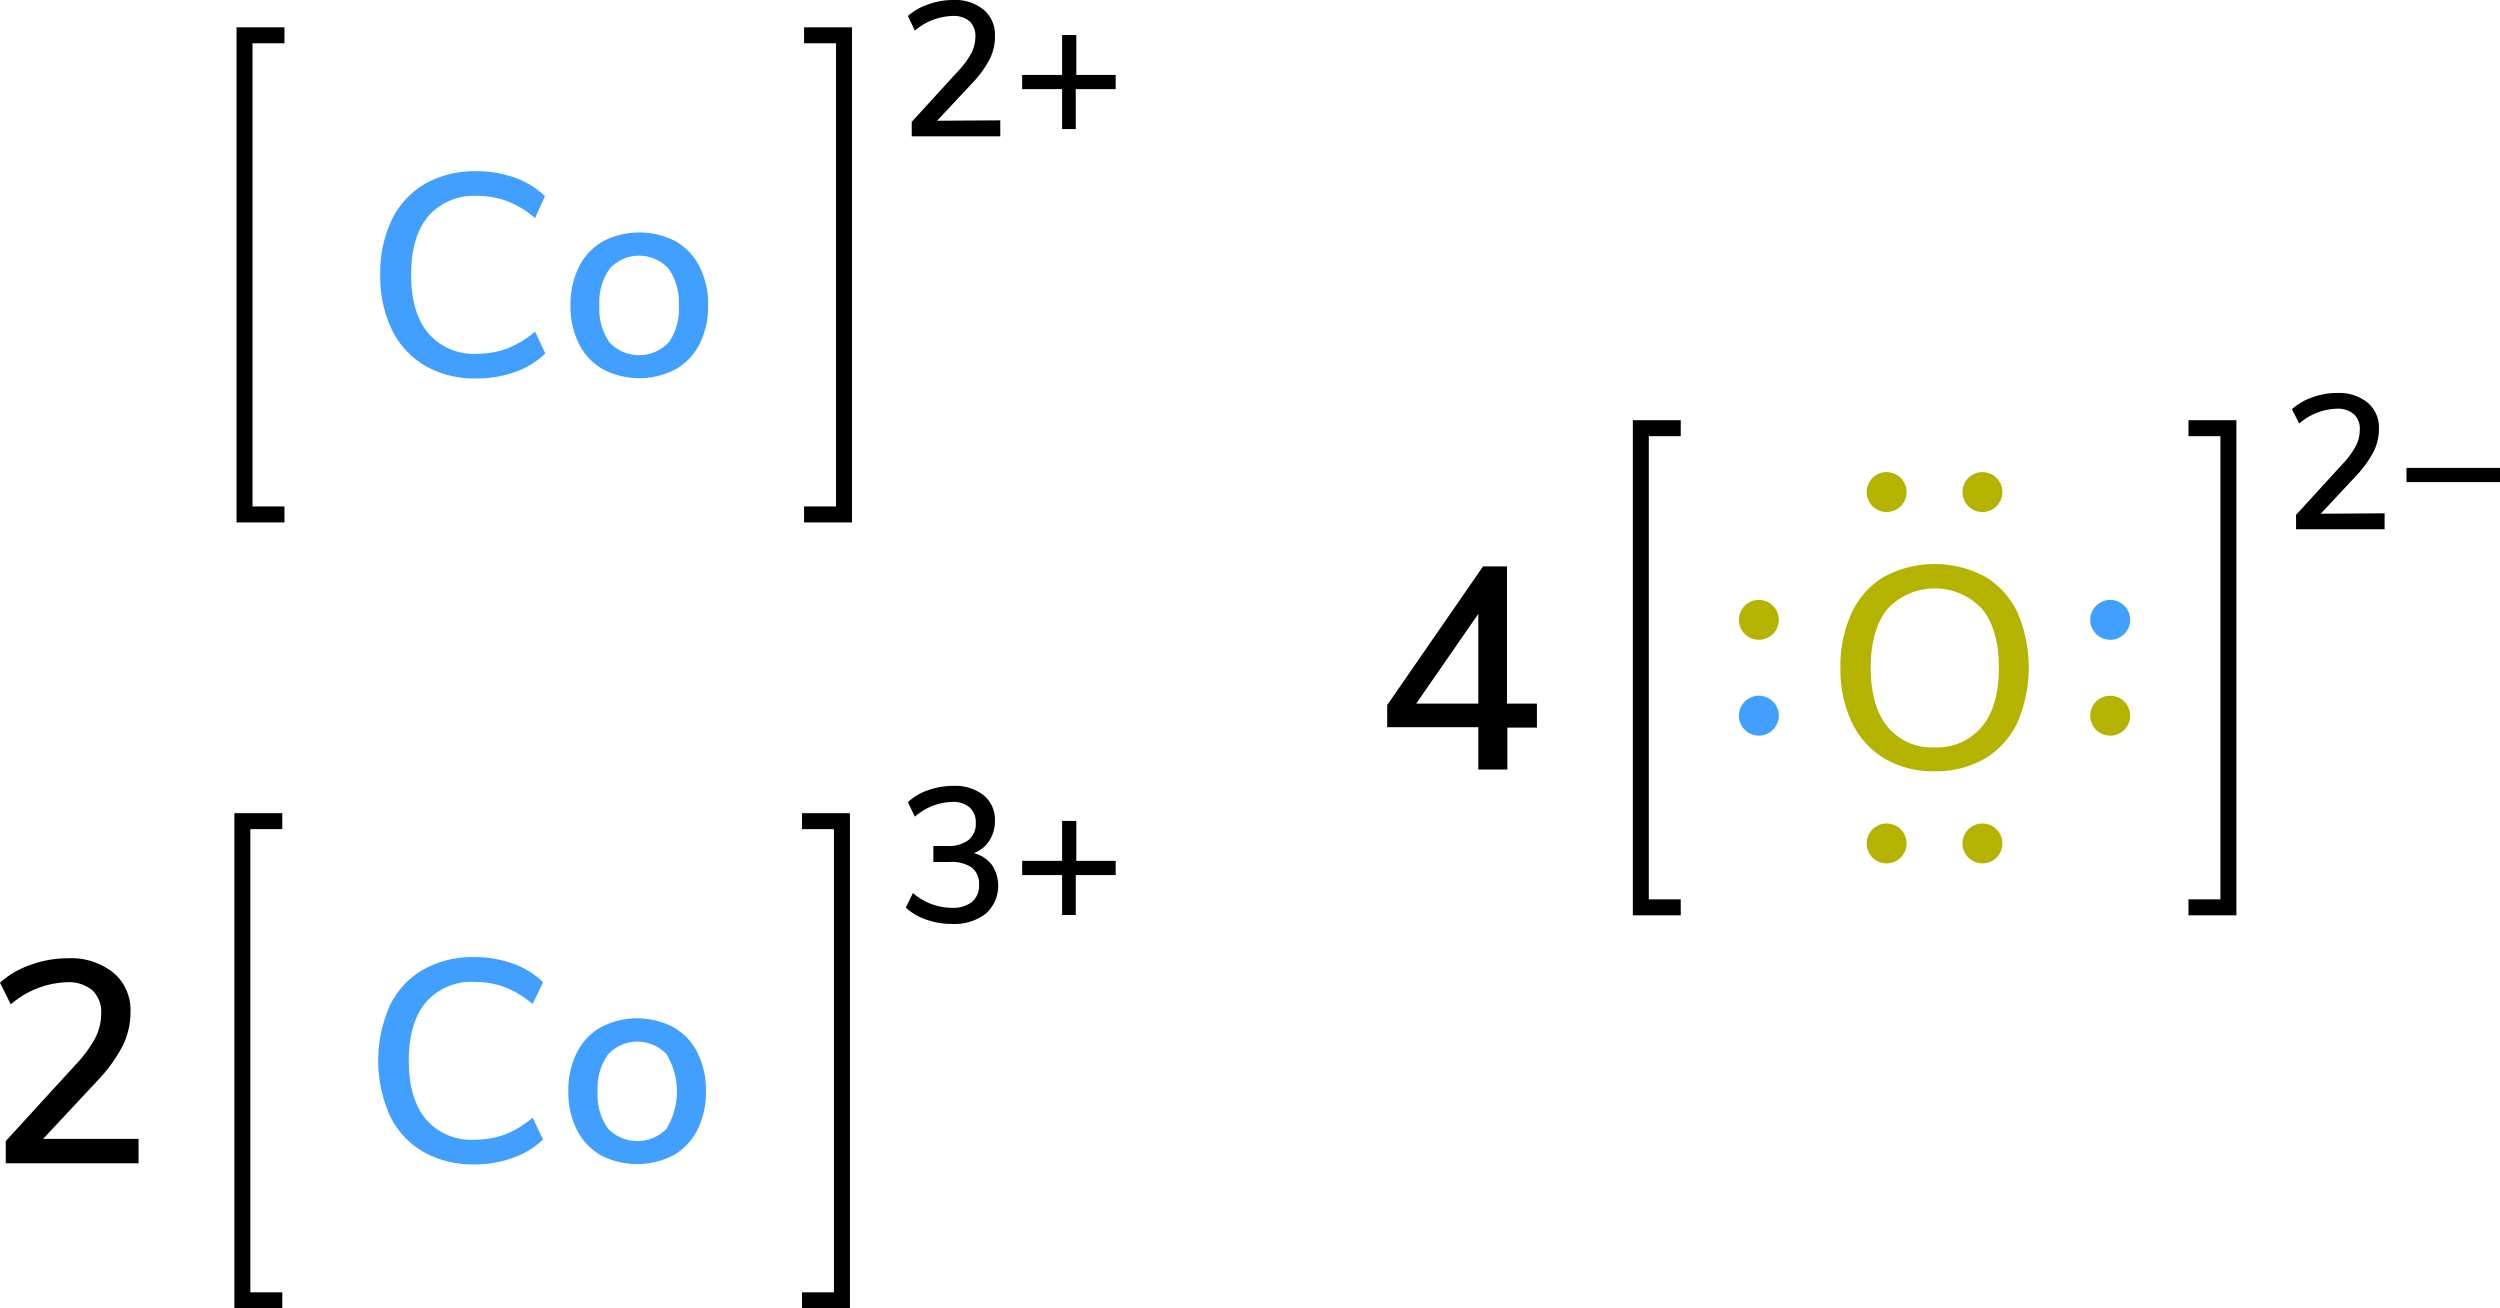 <svg xmlns="http://www.w3.org/2000/svg" width="313.06" height="163.83" viewBox="0 0 313.06 163.83"><defs><style>.cls-1{fill:#b3b300;}.cls-2{fill:#409fff;}.cls-3{fill:none;stroke:#000;stroke-linecap:square;stroke-miterlimit:10;stroke-width:2px;}</style></defs><title>Colored Lewis structure of cobalt II III oxide</title><g id="レイヤー_2" data-name="レイヤー 2"><g id="レイヤー_1-2" data-name="レイヤー 1"><path class="cls-1" d="M236,95a10.63,10.63,0,0,1-4.09-4.5,15.4,15.4,0,0,1-1.44-6.88,15.73,15.73,0,0,1,1.43-6.93,10.31,10.31,0,0,1,4.08-4.5,13.44,13.44,0,0,1,12.57,0,10.37,10.37,0,0,1,4.08,4.5,17.45,17.45,0,0,1,0,13.79A10.42,10.42,0,0,1,248.54,95a12.18,12.18,0,0,1-6.3,1.58A12,12,0,0,1,236,95Zm12.19-4q2.12-2.59,2.12-7.38c0-3.2-.7-5.65-2.11-7.37a8.1,8.1,0,0,0-11.84,0c-1.4,1.72-2.1,4.17-2.1,7.37s.7,5.65,2.1,7.38a7.18,7.18,0,0,0,5.89,2.59A7.28,7.28,0,0,0,248.18,91Z"/><circle class="cls-2" cx="220.25" cy="89.62" r="2.5"/><circle class="cls-1" cx="220.25" cy="77.62" r="2.5"/><circle class="cls-1" cx="264.25" cy="89.62" r="2.5"/><circle class="cls-2" cx="264.25" cy="77.62" r="2.5"/><circle class="cls-1" cx="248.25" cy="105.62" r="2.5"/><circle class="cls-1" cx="236.25" cy="105.62" r="2.5"/><circle class="cls-1" cx="248.25" cy="61.62" r="2.5"/><circle class="cls-1" cx="236.25" cy="61.62" r="2.5"/><polyline class="cls-3" points="209.47 113.62 205.47 113.62 205.47 53.62 209.47 53.62"/><polyline class="cls-3" points="275.05 113.62 279.05 113.62 279.05 53.62 275.05 53.62"/><path d="M298.61,64.28v2H287.52V64.47l5.84-6.38A10.43,10.43,0,0,0,295,55.86a4.41,4.41,0,0,0,.5-2,2.51,2.51,0,0,0-.74-2,3.09,3.09,0,0,0-2.14-.68,7.55,7.55,0,0,0-4.7,1.85L287,51.25a7.31,7.31,0,0,1,2.55-1.49,9,9,0,0,1,3.1-.55,5.67,5.67,0,0,1,3.83,1.21,4.08,4.08,0,0,1,1.42,3.28,6.39,6.39,0,0,1-.63,2.78,13.25,13.25,0,0,1-2.13,3l-4.53,4.85Z"/><path d="M313.06,58.59v1.78H301.35V58.59Z"/><polyline class="cls-3" points="101.69 64.42 105.69 64.42 105.69 4.42 101.69 4.42"/><polyline class="cls-3" points="34.62 64.42 30.62 64.42 30.62 4.42 34.62 4.42"/><path class="cls-2" d="M53.25,45.81a10.58,10.58,0,0,1-4.18-4.52,15.31,15.31,0,0,1-1.45-6.89,15.38,15.38,0,0,1,1.45-6.9A10.53,10.53,0,0,1,53.25,23a12.61,12.61,0,0,1,6.39-1.56,14,14,0,0,1,4.82.81,10.34,10.34,0,0,1,3.78,2.32L67,27.31a12,12,0,0,0-3.51-2.13,10.8,10.8,0,0,0-3.76-.65,7.55,7.55,0,0,0-6.11,2.56c-1.42,1.7-2.14,4.14-2.14,7.31s.72,5.61,2.14,7.32a7.5,7.5,0,0,0,6.11,2.58,10.8,10.8,0,0,0,3.76-.65A12.22,12.22,0,0,0,67,41.53l1.29,2.73a10.34,10.34,0,0,1-3.78,2.32,14,14,0,0,1-4.82.81A12.41,12.41,0,0,1,53.25,45.81Z"/><path class="cls-2" d="M75.5,46.24a7.51,7.51,0,0,1-3-3.18,10.52,10.52,0,0,1-1.06-4.81,10.56,10.56,0,0,1,1.06-4.84,7.59,7.59,0,0,1,3-3.19,9.9,9.9,0,0,1,9.11,0,7.63,7.63,0,0,1,3,3.19,10.43,10.43,0,0,1,1.06,4.84,10.39,10.39,0,0,1-1.06,4.81,7.54,7.54,0,0,1-3,3.18,9.82,9.82,0,0,1-9.11,0Zm8.24-3.35A7.25,7.25,0,0,0,85,38.25a7.17,7.17,0,0,0-1.3-4.63,5,5,0,0,0-7.34,0,7.23,7.23,0,0,0-1.3,4.63,7.25,7.25,0,0,0,1.28,4.64,5.08,5.08,0,0,0,7.38,0Z"/><path d="M125.26,15.07v2H114.17V15.26L120,8.88a10.18,10.18,0,0,0,1.64-2.23,4.51,4.51,0,0,0,.5-2,2.53,2.53,0,0,0-.74-2A3.09,3.09,0,0,0,119.26,2a7.53,7.53,0,0,0-4.7,1.84L113.69,2A7.37,7.37,0,0,1,116.24.55,9,9,0,0,1,119.33,0a5.68,5.68,0,0,1,3.84,1.21,4.08,4.08,0,0,1,1.42,3.28A6.26,6.26,0,0,1,124,7.27a12.64,12.64,0,0,1-2.12,3l-4.54,4.85Z"/><path d="M139.71,9.38v1.78h-5v5H133v-5h-5V9.38h5v-5h1.78v5Z"/><path d="M192.46,88.11v3h-3.7v5.25h-3.64V91.06H173.71V88.29l12-17.36h3V88.11Zm-15.12,0h7.78V76.87Z"/><path d="M124.22,108.32a4.71,4.71,0,0,1-.78,6.1,6.49,6.49,0,0,1-4.23,1.28,9.57,9.57,0,0,1-3.21-.54,7.21,7.21,0,0,1-2.57-1.5l.89-1.83a7.54,7.54,0,0,0,4.82,1.85,3.91,3.91,0,0,0,2.58-.73,2.68,2.68,0,0,0,.88-2.17,2.54,2.54,0,0,0-.9-2.13,4.39,4.39,0,0,0-2.73-.71h-2.09v-2h1.71a4.19,4.19,0,0,0,2.67-.73,2.57,2.57,0,0,0,.93-2.15,2.47,2.47,0,0,0-.77-1.95,3.11,3.11,0,0,0-2.16-.69,7.4,7.4,0,0,0-4.7,1.85l-.87-1.82a7,7,0,0,1,2.53-1.5,9.41,9.41,0,0,1,3.16-.54,5.76,5.76,0,0,1,3.79,1.17,3.93,3.93,0,0,1,1.42,3.19,4.46,4.46,0,0,1-.7,2.5,3.9,3.9,0,0,1-1.94,1.56A4.18,4.18,0,0,1,124.22,108.32Z"/><path d="M139.71,107.8v1.78h-5v5H133v-5h-5V107.8h5v-5h1.78v5Z"/><path d="M17.35,142.61v3.06H.72v-2.78l8.75-9.57A15.42,15.42,0,0,0,11.92,130a6.68,6.68,0,0,0,.75-3,3.79,3.79,0,0,0-1.11-3,4.66,4.66,0,0,0-3.21-1,11.33,11.33,0,0,0-7,2.77L0,123.06a10.89,10.89,0,0,1,3.82-2.23A13.41,13.41,0,0,1,8.46,120a8.54,8.54,0,0,1,5.76,1.82,6.11,6.11,0,0,1,2.12,4.91,9.47,9.47,0,0,1-.95,4.18,19.39,19.39,0,0,1-3.19,4.42l-6.8,7.28Z"/><polyline class="cls-3" points="101.43 162.83 105.43 162.83 105.43 102.83 101.43 102.83"/><polyline class="cls-3" points="34.35 162.83 30.35 162.83 30.35 102.83 34.35 102.83"/><path class="cls-2" d="M53,144.23a10.52,10.52,0,0,1-4.18-4.52,17,17,0,0,1,0-13.79,10.3,10.3,0,0,1,4.18-4.5,12.61,12.61,0,0,1,6.39-1.57,14.05,14.05,0,0,1,4.82.81A10.36,10.36,0,0,1,68,123l-1.3,2.73a12,12,0,0,0-3.51-2.12,10.72,10.72,0,0,0-3.76-.65,7.5,7.5,0,0,0-6.1,2.56c-1.43,1.7-2.14,4.14-2.14,7.3s.71,5.61,2.14,7.33a7.48,7.48,0,0,0,6.1,2.57,10.72,10.72,0,0,0,3.76-.64,12,12,0,0,0,3.51-2.13l1.3,2.74A10.34,10.34,0,0,1,64.2,145a14.05,14.05,0,0,1-4.82.81A12.51,12.51,0,0,1,53,144.23Z"/><path class="cls-2" d="M75.23,144.66a7.63,7.63,0,0,1-3-3.19,10.35,10.35,0,0,1-1.06-4.8,10.47,10.47,0,0,1,1.06-4.85,7.54,7.54,0,0,1,3-3.18,9.82,9.82,0,0,1,9.11,0,7.51,7.51,0,0,1,3,3.18,10.6,10.6,0,0,1,1.06,4.85,10.48,10.48,0,0,1-1.06,4.8,7.59,7.59,0,0,1-3,3.19,9.9,9.9,0,0,1-9.11,0Zm8.25-3.35a9,9,0,0,0,0-9.27,5,5,0,0,0-7.34,0,7.17,7.17,0,0,0-1.3,4.63,7.27,7.27,0,0,0,1.28,4.64,5.1,5.1,0,0,0,7.38,0Z"/></g></g></svg>